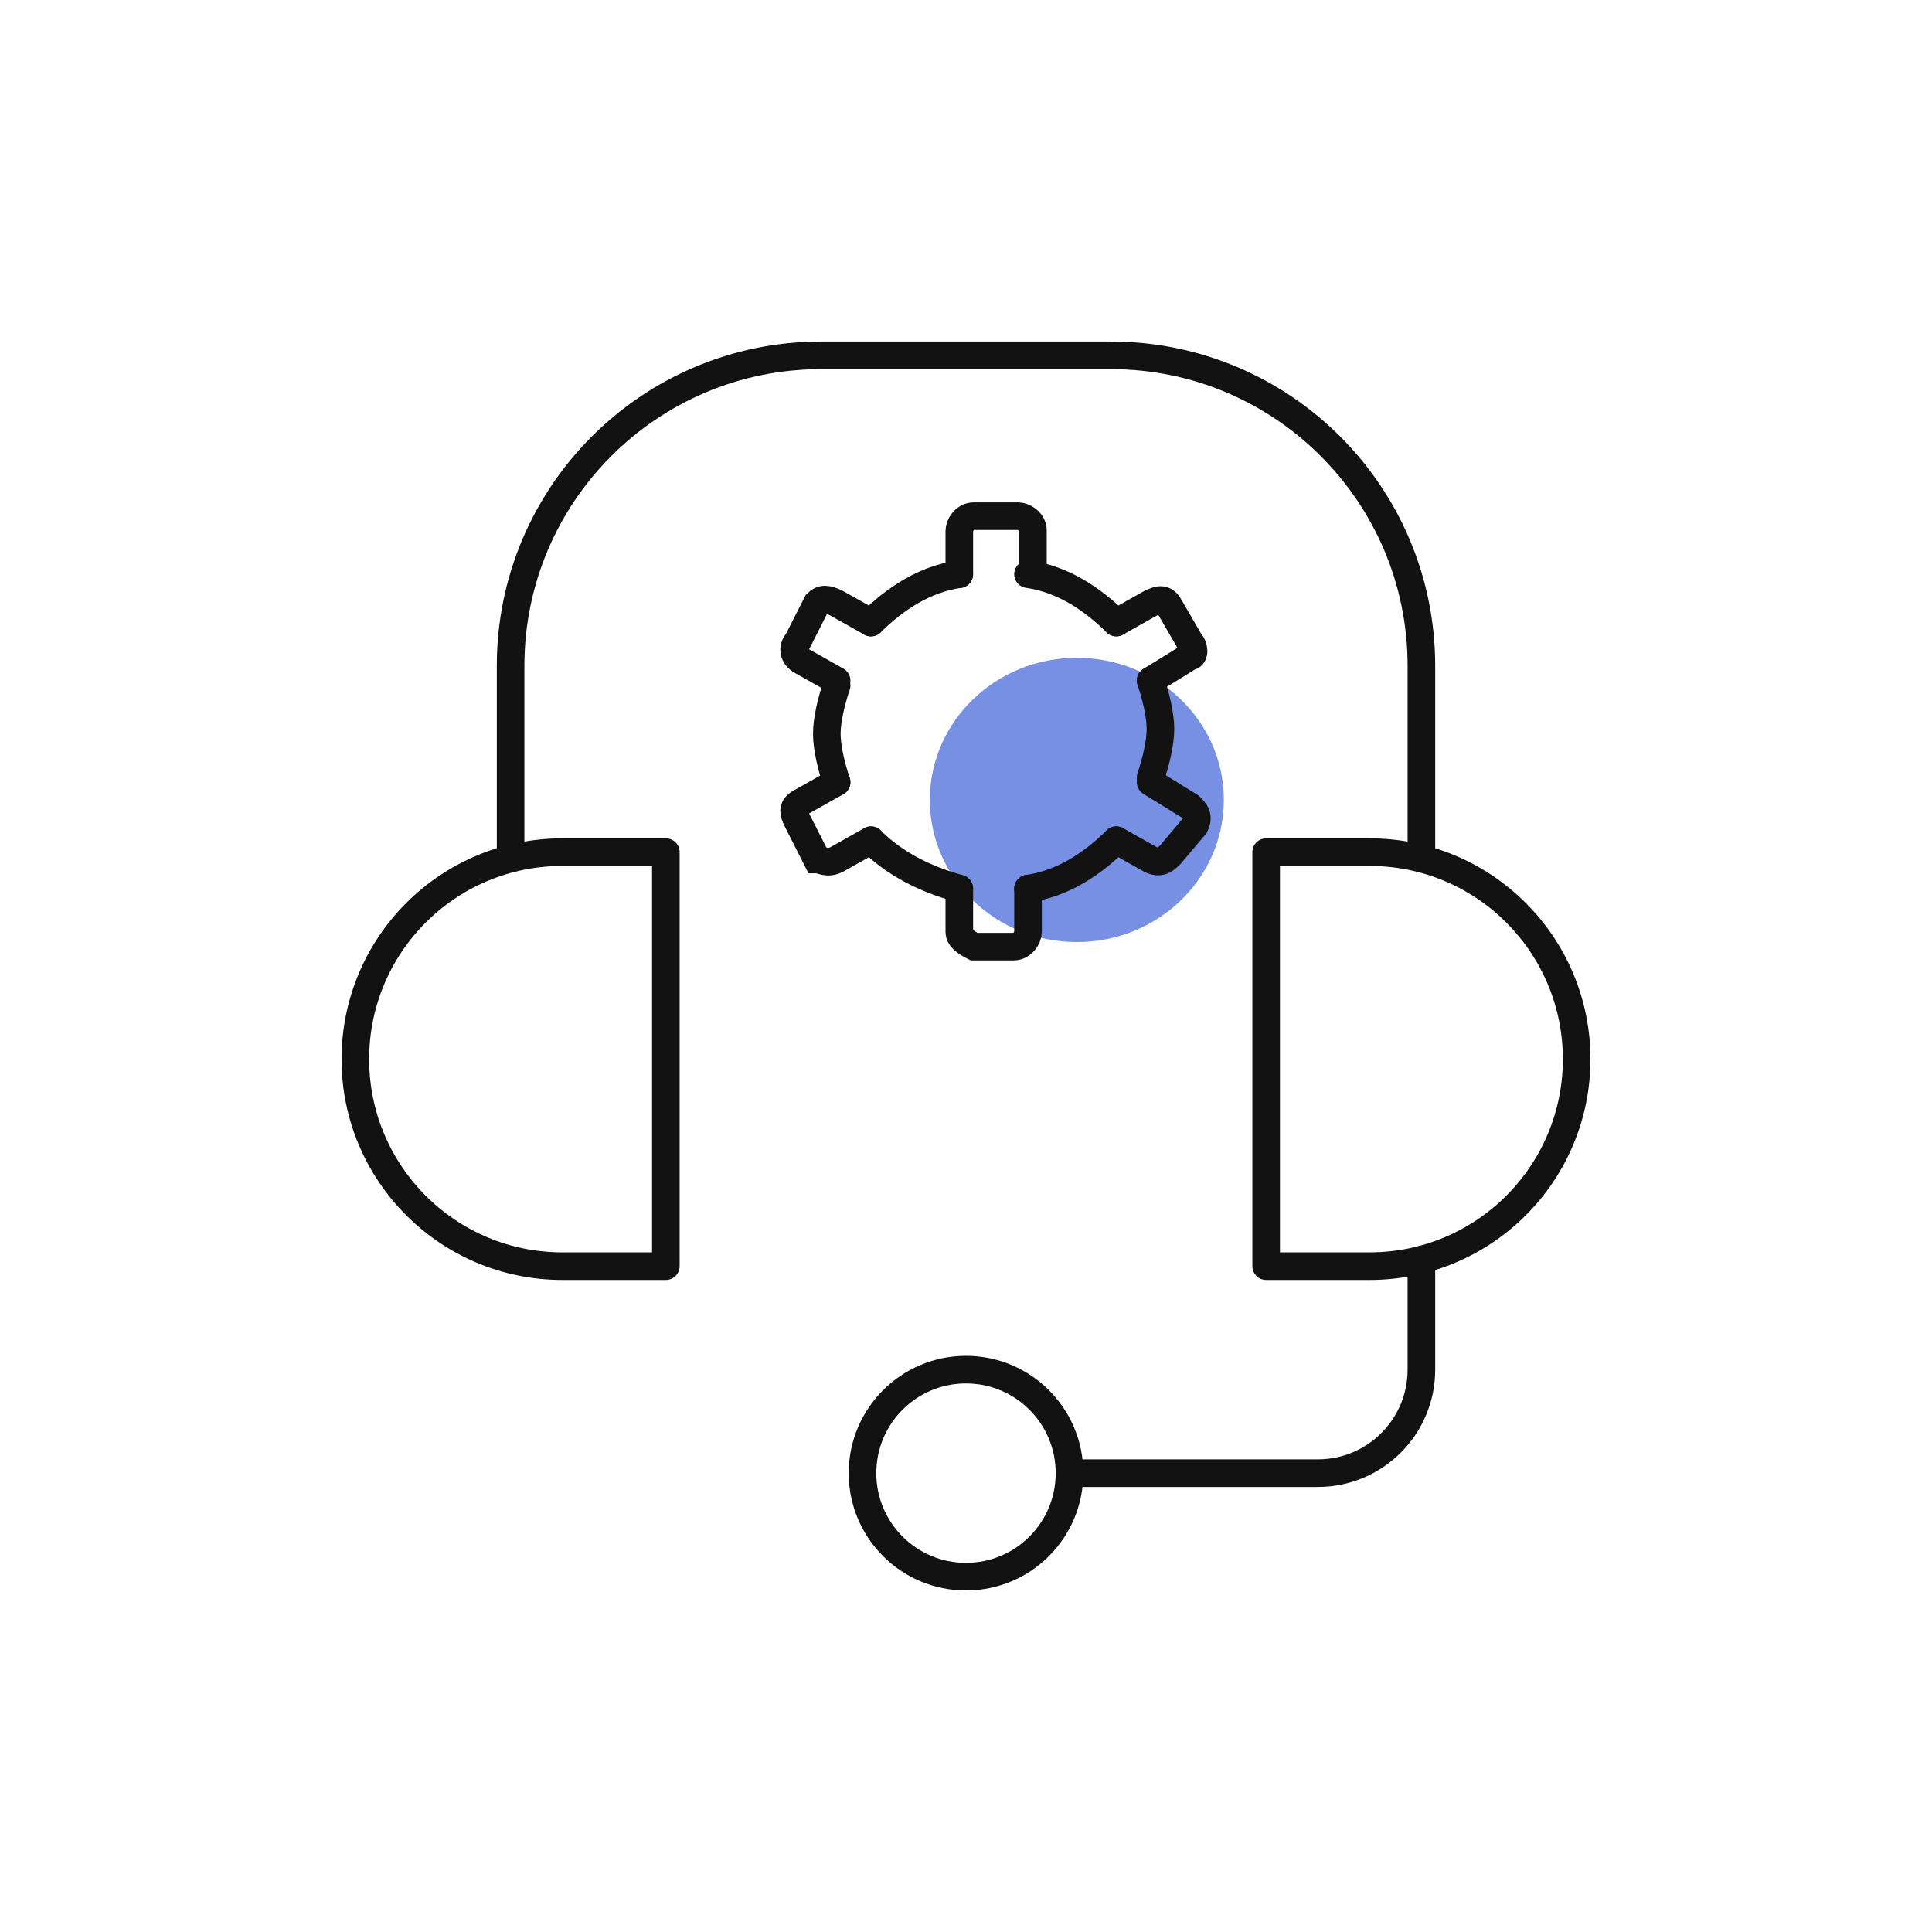 <svg width="70" height="70" viewBox="0 0 70 70" fill="none" xmlns="http://www.w3.org/2000/svg">
<path opacity="0.65" d="M39.016 34.133C41.957 34.133 44.342 31.828 44.342 28.983C44.342 26.139 41.957 23.834 39.016 23.834C36.074 23.834 33.69 26.139 33.69 28.983C33.69 31.828 36.074 34.133 39.016 34.133Z" fill="#2F55D4"/>
<path d="M24.125 45.875H20.375C16.233 45.875 12.875 42.517 12.875 38.375C12.875 34.233 16.233 30.875 20.375 30.875H24.125V45.875Z" stroke="#121212" stroke-miterlimit="10" stroke-linecap="round" stroke-linejoin="round"/>
<path d="M45.875 45.875H49.625C53.767 45.875 57.125 42.517 57.125 38.375C57.125 34.233 53.767 30.875 49.625 30.875H45.875V45.875Z" stroke="#121212" stroke-miterlimit="10" stroke-linecap="round" stroke-linejoin="round"/>
<path d="M18.5 31.111V24.125C18.5 17.912 23.537 12.875 29.75 12.875H40.25C46.463 12.875 51.5 17.912 51.5 24.125V31.111" stroke="#121212" stroke-miterlimit="10" stroke-linecap="round" stroke-linejoin="round"/>
<path d="M51.5 45.639V49.625C51.5 51.696 49.821 53.375 47.75 53.375H38.75" stroke="#121212" stroke-miterlimit="10" stroke-linecap="round" stroke-linejoin="round"/>
<path d="M35 57.125C37.071 57.125 38.75 55.446 38.75 53.375C38.75 51.304 37.071 49.625 35 49.625C32.929 49.625 31.25 51.304 31.25 53.375C31.25 55.446 32.929 57.125 35 57.125Z" stroke="#121212" stroke-miterlimit="10" stroke-linecap="round" stroke-linejoin="round"/>
<path d="M34.755 32.195C33.51 31.845 32.444 31.319 31.555 30.443" stroke="#121212" stroke-miterlimit="10" stroke-linecap="round"/>
<path d="M41.69 24.66C41.867 25.185 42.045 25.887 42.045 26.412C42.045 26.938 41.867 27.639 41.69 28.165" stroke="#121212" stroke-miterlimit="10" stroke-linecap="round"/>
<path d="M40.446 22.557C39.557 21.68 38.49 20.98 37.246 20.804" stroke="#121212" stroke-miterlimit="10" stroke-linecap="round"/>
<path d="M40.446 30.443C39.557 31.319 38.49 32.02 37.246 32.195" stroke="#121212" stroke-miterlimit="10" stroke-linecap="round"/>
<path d="M30.313 28.34C30.135 27.814 29.957 27.113 29.957 26.587C29.957 26.061 30.135 25.36 30.313 24.835" stroke="#121212" stroke-miterlimit="10" stroke-linecap="round"/>
<path d="M34.755 20.804C33.51 20.98 32.444 21.68 31.555 22.557" stroke="#121212" stroke-miterlimit="10" stroke-linecap="round"/>
<path d="M30.312 24.66L29.068 23.959C28.712 23.783 28.712 23.433 28.89 23.258L29.601 21.856C29.779 21.68 29.957 21.68 30.312 21.856L31.557 22.557" stroke="#121212" stroke-miterlimit="10" stroke-linecap="round"/>
<path d="M41.69 28.339L43.112 29.216C43.29 29.391 43.468 29.566 43.29 29.917L42.401 30.968C42.223 31.143 42.045 31.319 41.69 31.143L40.445 30.442" stroke="#121212" stroke-miterlimit="10" stroke-linecap="round"/>
<path d="M37.247 32.196V33.773C37.247 33.948 37.069 34.299 36.713 34.299H35.291C34.936 34.123 34.758 33.948 34.758 33.773V32.196" stroke="#121212" stroke-miterlimit="10" stroke-linecap="round"/>
<path d="M34.758 20.804V19.227C34.758 19.051 34.936 18.701 35.291 18.701H36.891C37.069 18.701 37.425 18.876 37.425 19.227V20.804" stroke="#121212" stroke-miterlimit="10" stroke-linecap="round"/>
<path d="M30.312 28.339L29.068 29.04C28.712 29.216 28.712 29.391 28.89 29.741L29.601 31.143C29.779 31.143 29.957 31.319 30.312 31.143L31.557 30.442" stroke="#121212" stroke-miterlimit="10" stroke-linecap="round"/>
<path d="M41.69 24.659L43.112 23.783C43.29 23.783 43.29 23.432 43.112 23.257L42.401 22.03C42.223 21.68 42.045 21.68 41.69 21.855L40.445 22.556" stroke="#121212" stroke-miterlimit="10" stroke-linecap="round"/>
</svg>
